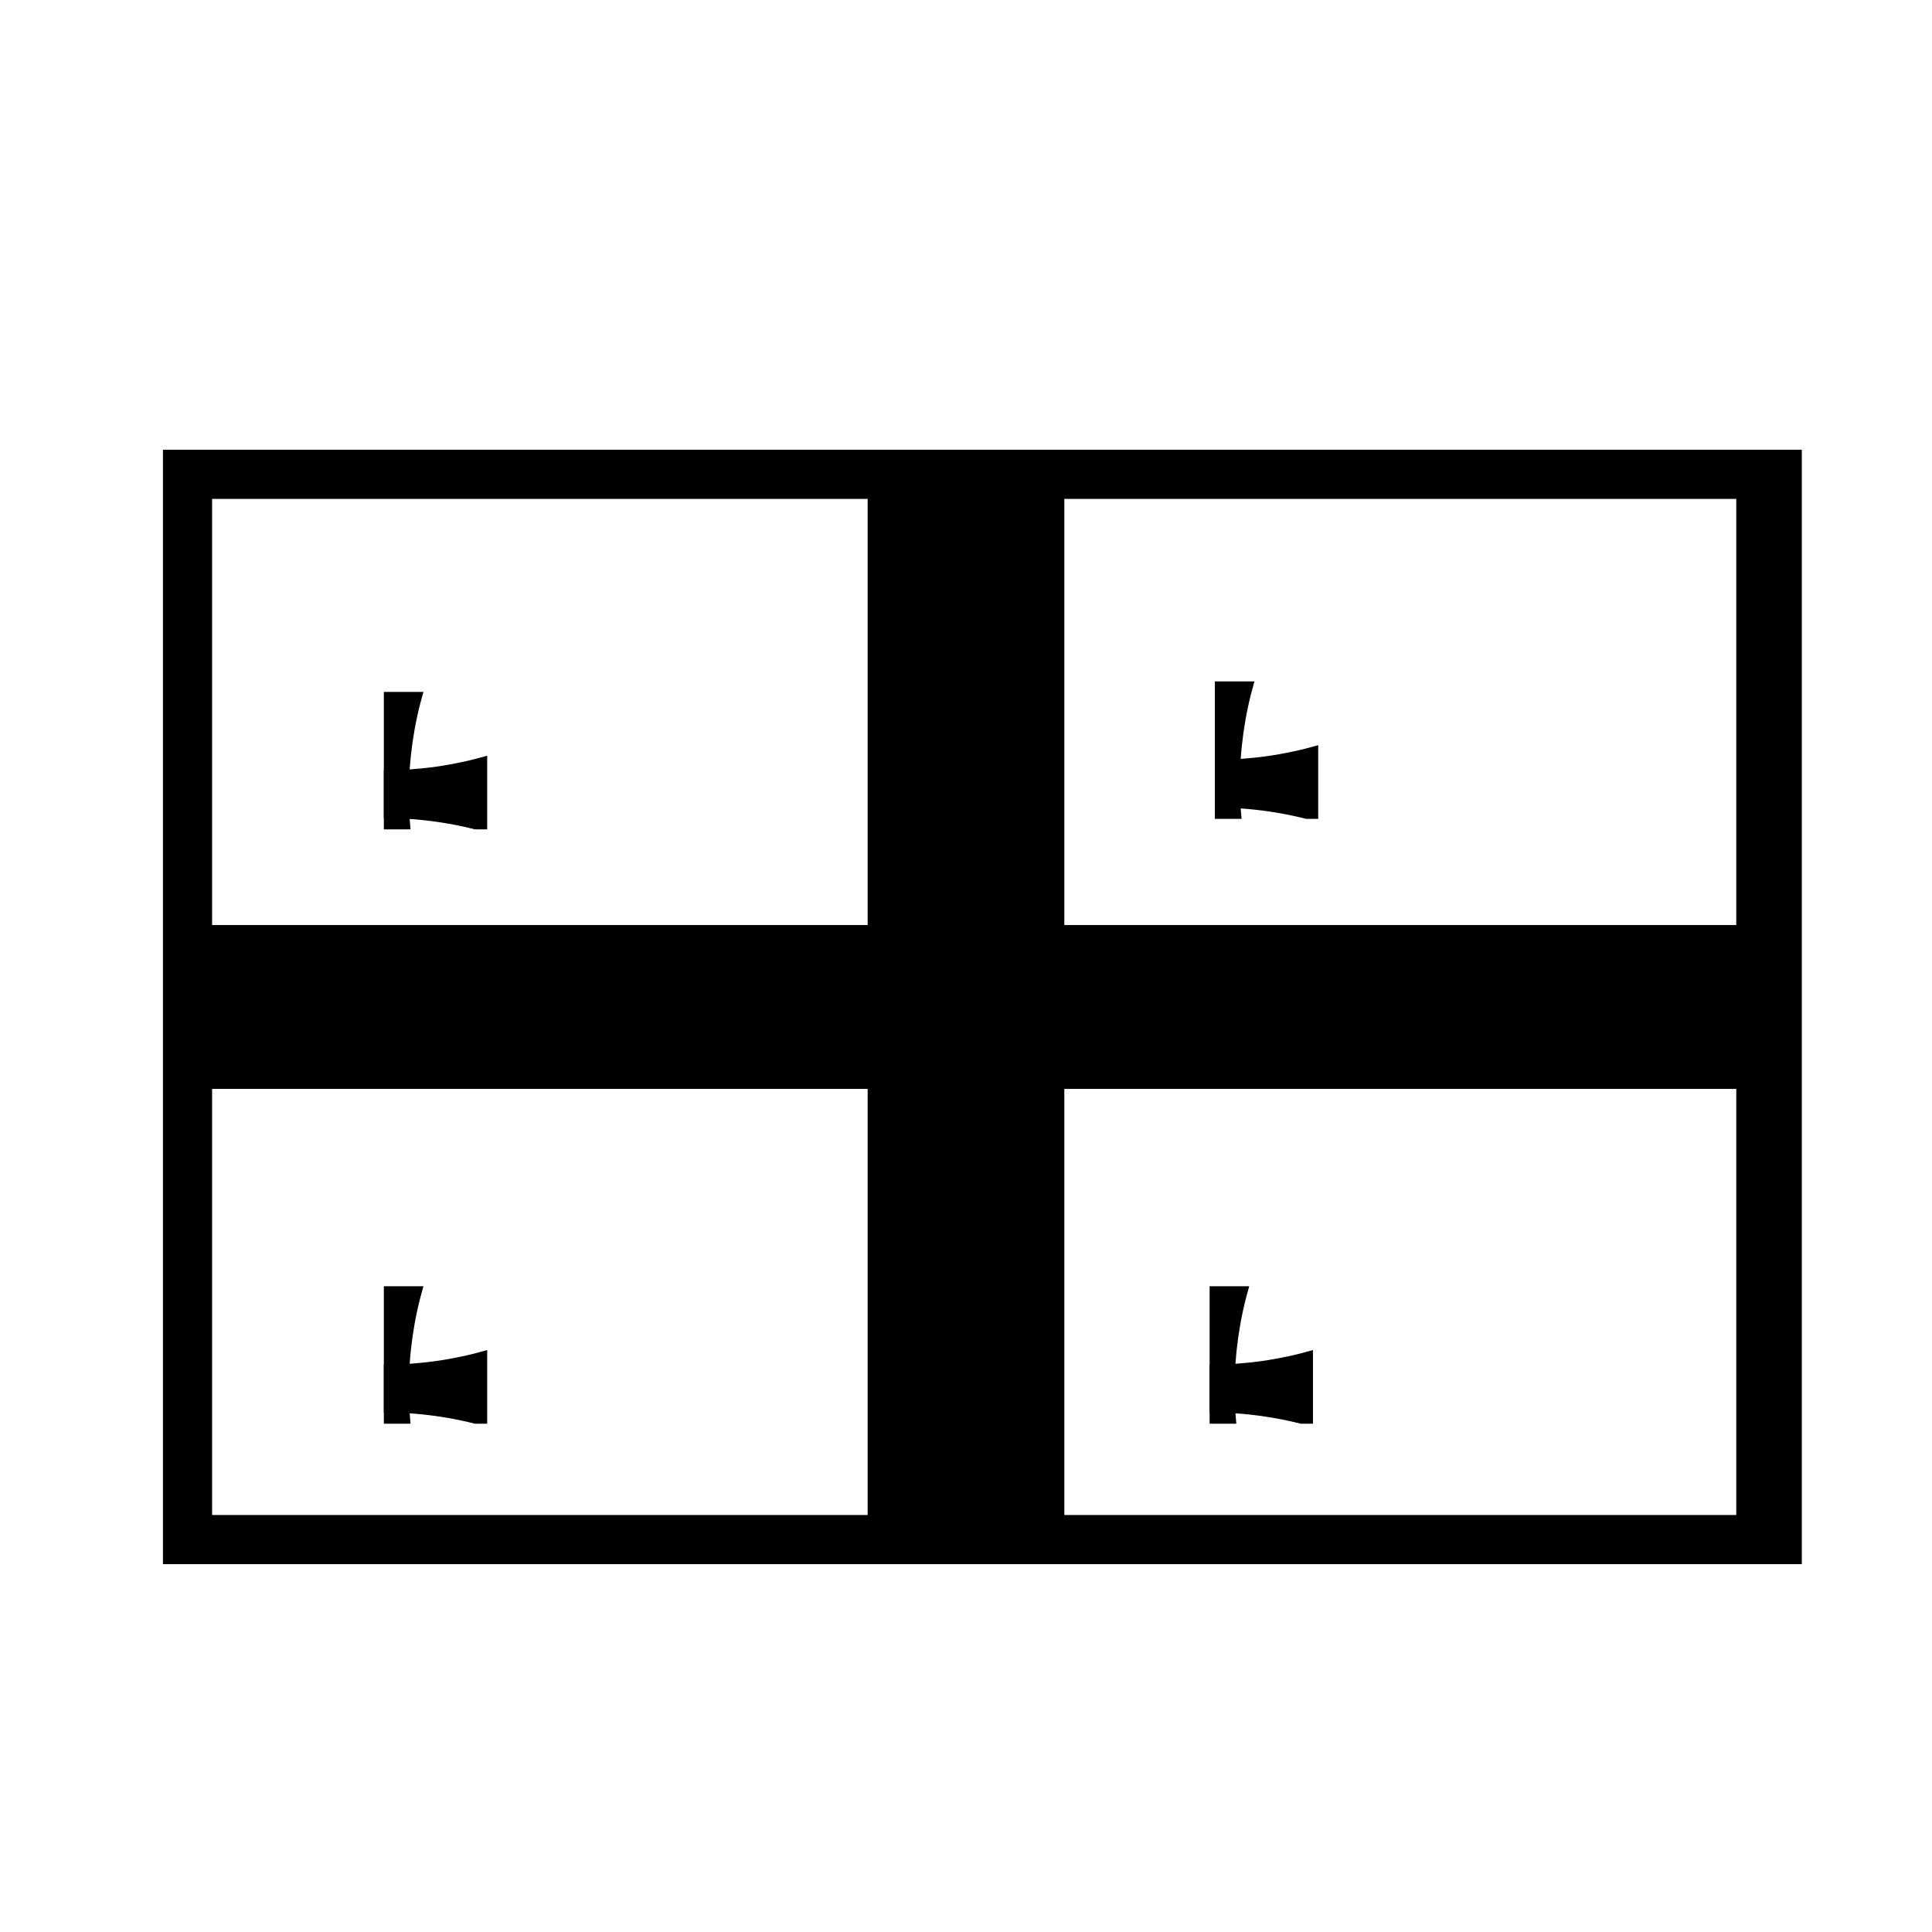 <?xml version="1.0" encoding="UTF-8"?>
<!-- Uploaded to: ICON Repo, www.iconrepo.com, Generator: ICON Repo Mixer Tools -->
<svg width="800px" height="800px" version="1.1" viewBox="144 144 512 512" xmlns="http://www.w3.org/2000/svg">
 <defs>
  <clipPath id="h">
   <path d="m245.72 327h11.281v36.797h-11.281z"/>
  </clipPath>
  <clipPath id="g">
   <path d="m245.72 344h28.281v19.797h-28.281z"/>
  </clipPath>
  <clipPath id="f">
   <path d="m465.95 324h11.051v37.008h-11.051z"/>
  </clipPath>
  <clipPath id="e">
   <path d="m465.95 341h28.051v20.008h-28.051z"/>
  </clipPath>
  <clipPath id="d">
   <path d="m245.72 484h11.281v37.301h-11.281z"/>
  </clipPath>
  <clipPath id="c">
   <path d="m245.72 501h28.281v20.301h-28.281z"/>
  </clipPath>
  <clipPath id="b">
   <path d="m464.56 484h11.441v37.301h-11.441z"/>
  </clipPath>
  <clipPath id="a">
   <path d="m464.56 501h27.441v20.301h-27.441z"/>
  </clipPath>
 </defs>
 <path d="m621.5 558.52h-434.32v-295.34h434.32zm-421.29-13.027h403.92v-269.28h-403.92z"/>
 <path d="m191.53 389.14h425.63v43.434h-425.63z"/>
 <path d="m373.94 271.88h52.117v277.96h-52.117z"/>
 <g clip-path="url(#h)">
  <path d="m256.21 381.57h-20.402c5.144-17.703 5.144-36.504 0-54.211h20.402c-5.144 17.707-5.144 36.508 0 54.211z"/>
 </g>
 <g clip-path="url(#g)">
  <path d="m273.11 364.67c-17.703-5.144-36.504-5.144-54.211 0v-20.402c17.703 5.144 36.504 5.144 54.211 0v20.402z"/>
 </g>
 <g clip-path="url(#f)">
  <path d="m476.44 378.79h-20.402c5.144-17.703 5.144-36.504 0-54.211h20.402c-5.144 17.707-5.144 36.508 0 54.211z"/>
 </g>
 <g clip-path="url(#e)">
  <path d="m493.34 361.88c-17.703-5.144-36.504-5.144-54.211 0v-20.402c17.703 5.144 36.504 5.144 54.211 0v20.402z"/>
 </g>
 <g clip-path="url(#d)">
  <path d="m256.21 539.08h-20.402c5.144-17.703 5.144-36.504 0-54.211h20.402c-5.144 17.707-5.144 36.508 0 54.211z"/>
 </g>
 <g clip-path="url(#c)">
  <path d="m273.11 522.18c-17.703-5.144-36.504-5.144-54.211 0v-20.402c17.703 5.144 36.504 5.144 54.211 0v20.402z"/>
 </g>
 <g clip-path="url(#b)">
  <path d="m475.05 539.08h-20.402c5.144-17.703 5.144-36.504 0-54.211h20.402c-5.144 17.707-5.144 36.508 0 54.211z"/>
 </g>
 <g clip-path="url(#a)">
  <path d="m491.95 522.18c-17.703-5.144-36.504-5.144-54.211 0v-20.402c17.703 5.144 36.504 5.144 54.211 0v20.402z"/>
 </g>
</svg>